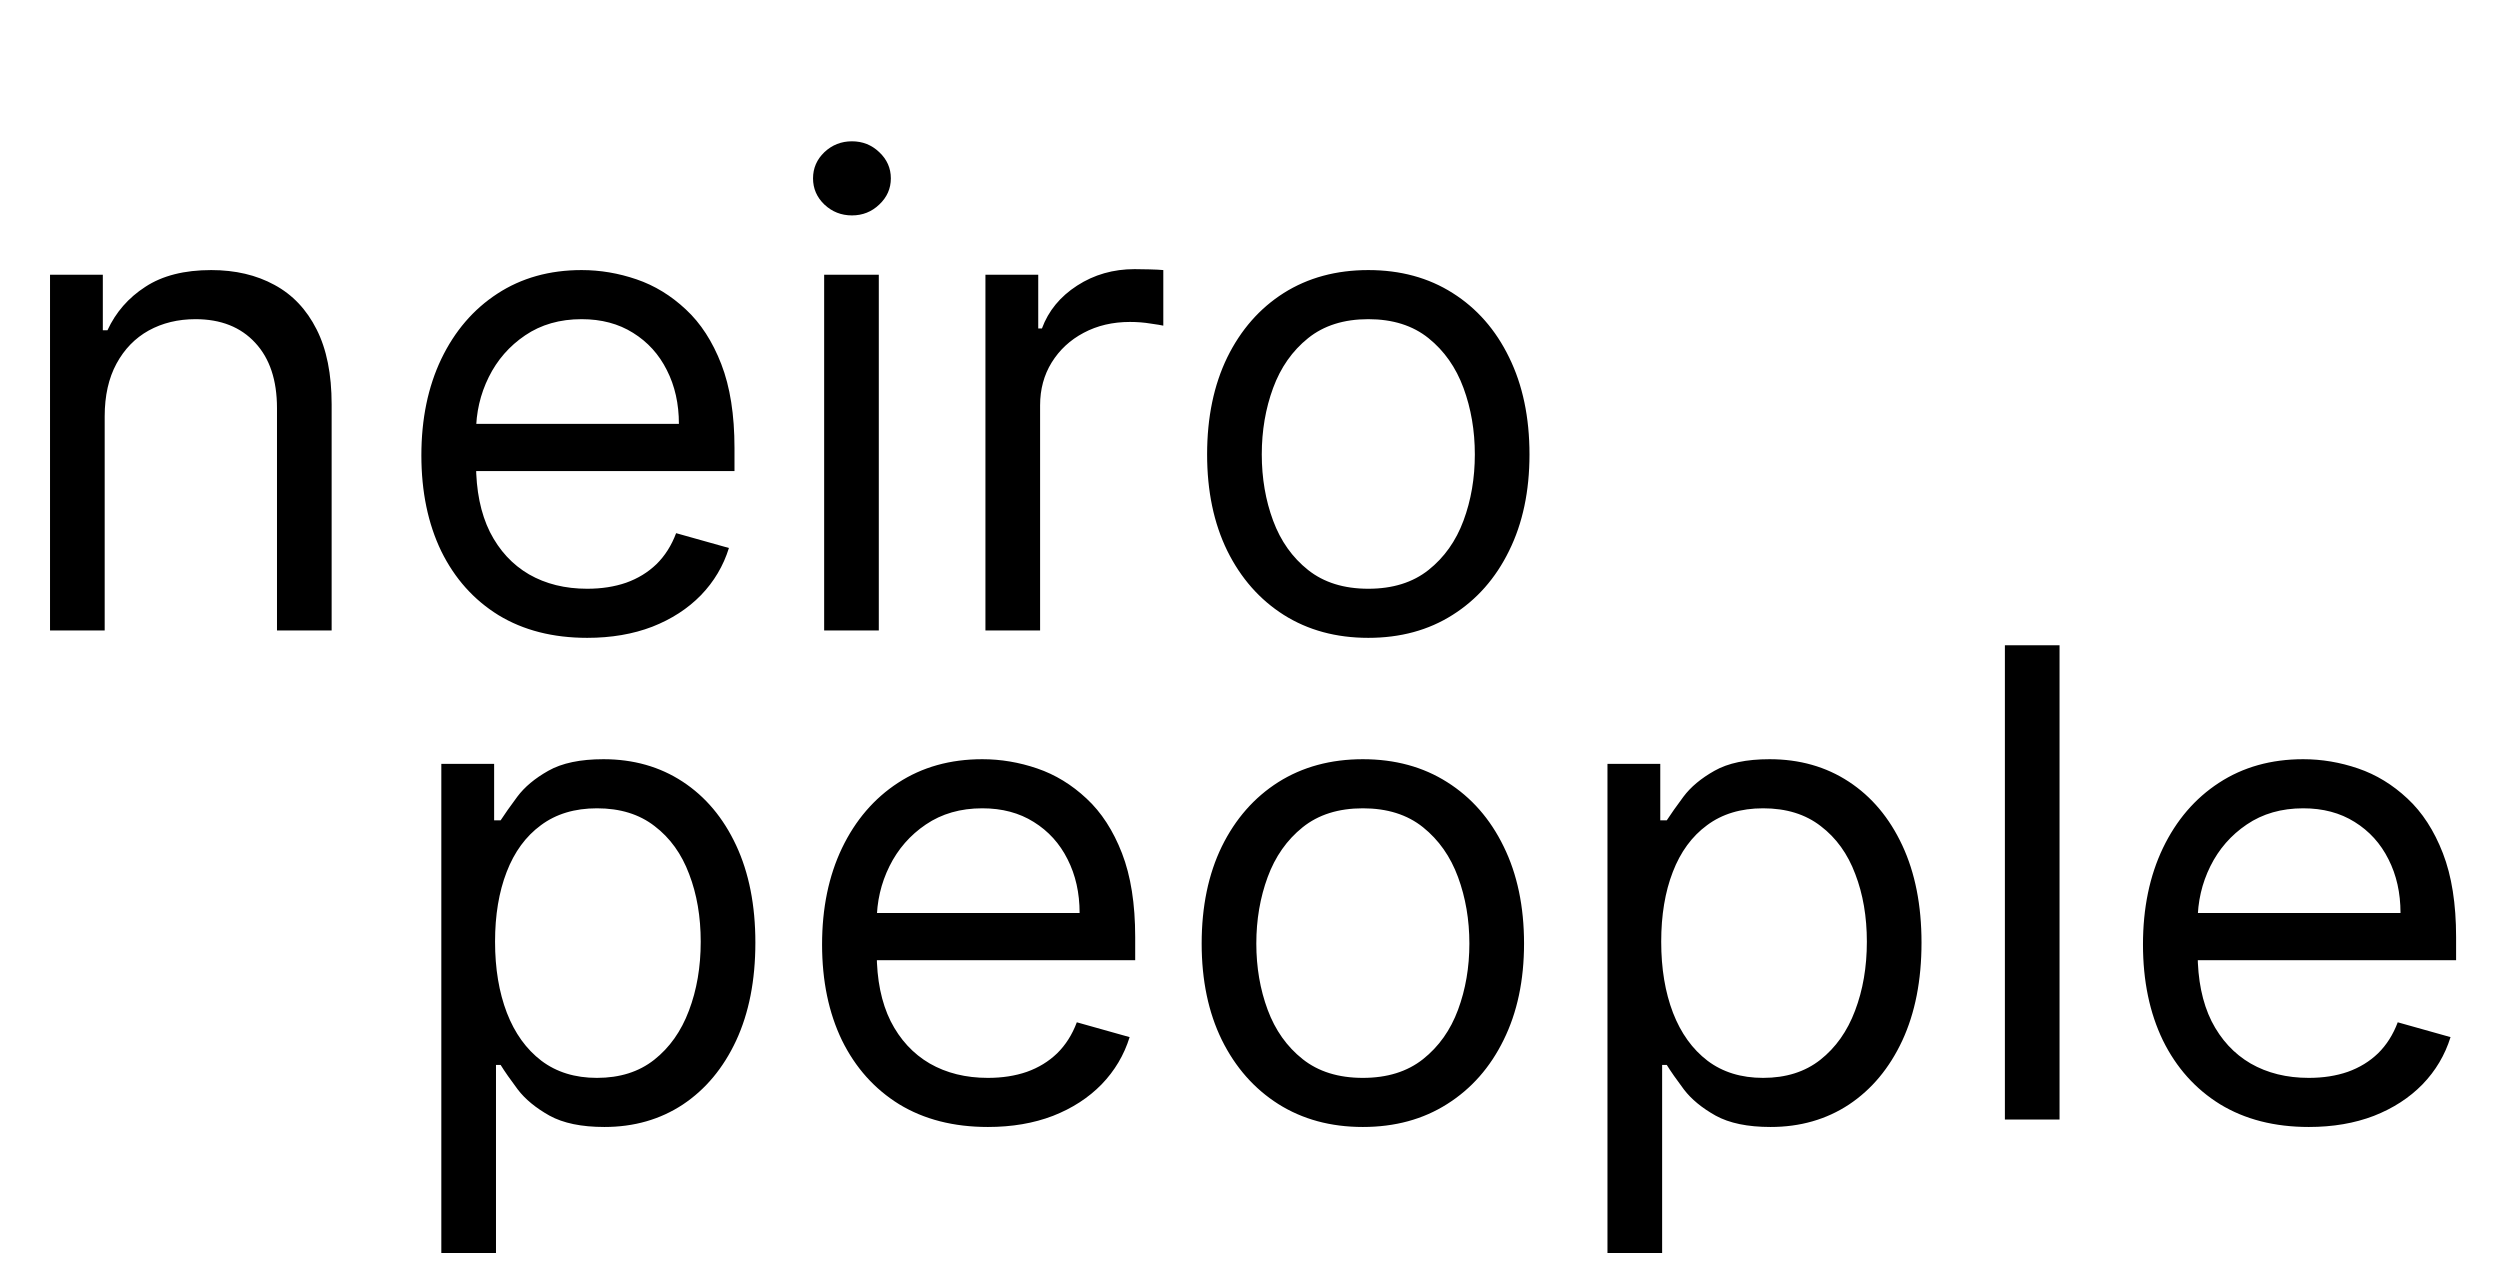 <?xml version="1.0" encoding="UTF-8"?> <svg xmlns="http://www.w3.org/2000/svg" width="230" height="118" viewBox="0 0 230 118" fill="none"><path d="M9.631 38.312V58H4.602V25.273H9.46V30.386H9.886C10.653 28.724 11.818 27.389 13.381 26.381C14.943 25.358 16.96 24.847 19.432 24.847C21.648 24.847 23.587 25.301 25.249 26.21C26.91 27.105 28.203 28.469 29.126 30.301C30.05 32.119 30.511 34.42 30.511 37.205V58H25.483V37.545C25.483 34.974 24.815 32.972 23.48 31.537C22.145 30.088 20.312 29.364 17.983 29.364C16.378 29.364 14.943 29.712 13.679 30.408C12.429 31.104 11.442 32.119 10.717 33.455C9.993 34.79 9.631 36.409 9.631 38.312ZM54.022 58.682C50.868 58.682 48.148 57.986 45.861 56.594C43.588 55.188 41.834 53.227 40.598 50.713C39.377 48.185 38.766 45.244 38.766 41.892C38.766 38.54 39.377 35.585 40.598 33.028C41.834 30.457 43.553 28.454 45.755 27.02C47.97 25.571 50.556 24.847 53.51 24.847C55.215 24.847 56.898 25.131 58.56 25.699C60.222 26.267 61.735 27.19 63.098 28.469C64.462 29.733 65.549 31.409 66.358 33.497C67.168 35.585 67.573 38.156 67.573 41.21V43.341H42.345V38.994H62.459C62.459 37.148 62.09 35.5 61.351 34.051C60.627 32.602 59.59 31.459 58.24 30.621C56.905 29.783 55.328 29.364 53.51 29.364C51.507 29.364 49.774 29.861 48.311 30.855C46.862 31.835 45.747 33.114 44.966 34.69C44.185 36.267 43.794 37.957 43.794 39.761V42.659C43.794 45.131 44.22 47.226 45.073 48.945C45.939 50.649 47.139 51.949 48.673 52.844C50.208 53.724 51.99 54.165 54.022 54.165C55.343 54.165 56.536 53.98 57.601 53.611C58.681 53.227 59.611 52.659 60.392 51.906C61.173 51.139 61.777 50.188 62.203 49.051L67.061 50.415C66.55 52.062 65.691 53.511 64.483 54.761C63.276 55.997 61.784 56.963 60.009 57.659C58.233 58.341 56.237 58.682 54.022 58.682ZM75.822 58V25.273H80.85V58H75.822ZM78.379 19.818C77.398 19.818 76.553 19.484 75.843 18.817C75.147 18.149 74.799 17.347 74.799 16.409C74.799 15.472 75.147 14.669 75.843 14.001C76.553 13.334 77.398 13 78.379 13C79.359 13 80.197 13.334 80.893 14.001C81.603 14.669 81.958 15.472 81.958 16.409C81.958 17.347 81.603 18.149 80.893 18.817C80.197 19.484 79.359 19.818 78.379 19.818ZM90.66 58V25.273H95.518V30.216H95.859C96.456 28.597 97.535 27.283 99.098 26.274C100.66 25.266 102.421 24.761 104.382 24.761C104.751 24.761 105.213 24.768 105.767 24.783C106.321 24.797 106.74 24.818 107.024 24.847V29.96C106.853 29.918 106.463 29.854 105.852 29.768C105.255 29.669 104.623 29.619 103.956 29.619C102.365 29.619 100.944 29.953 99.694 30.621C98.458 31.274 97.478 32.183 96.754 33.348C96.044 34.499 95.689 35.812 95.689 37.29V58H90.66ZM125.884 58.682C122.929 58.682 120.337 57.979 118.107 56.572C115.891 55.166 114.158 53.199 112.908 50.67C111.672 48.142 111.054 45.188 111.054 41.807C111.054 38.398 111.672 35.422 112.908 32.879C114.158 30.337 115.891 28.362 118.107 26.956C120.337 25.55 122.929 24.847 125.884 24.847C128.838 24.847 131.423 25.55 133.639 26.956C135.869 28.362 137.602 30.337 138.838 32.879C140.088 35.422 140.713 38.398 140.713 41.807C140.713 45.188 140.088 48.142 138.838 50.67C137.602 53.199 135.869 55.166 133.639 56.572C131.423 57.979 128.838 58.682 125.884 58.682ZM125.884 54.165C128.128 54.165 129.975 53.59 131.423 52.439C132.872 51.288 133.945 49.776 134.641 47.901C135.337 46.026 135.685 43.994 135.685 41.807C135.685 39.619 135.337 37.581 134.641 35.692C133.945 33.803 132.872 32.276 131.423 31.111C129.975 29.946 128.128 29.364 125.884 29.364C123.639 29.364 121.793 29.946 120.344 31.111C118.895 32.276 117.823 33.803 117.127 35.692C116.431 37.581 116.083 39.619 116.083 41.807C116.083 43.994 116.431 46.026 117.127 47.901C117.823 49.776 118.895 51.288 120.344 52.439C121.793 53.59 123.639 54.165 125.884 54.165Z" fill="black"></path><path d="M40.602 115.273V70.273H45.46V75.472H46.057C46.426 74.903 46.938 74.179 47.591 73.298C48.258 72.403 49.21 71.608 50.446 70.912C51.696 70.202 53.386 69.847 55.517 69.847C58.273 69.847 60.702 70.535 62.804 71.913C64.906 73.291 66.547 75.244 67.726 77.773C68.905 80.301 69.494 83.284 69.494 86.722C69.494 90.188 68.905 93.192 67.726 95.734C66.547 98.263 64.913 100.223 62.825 101.615C60.737 102.993 58.33 103.682 55.602 103.682C53.5 103.682 51.817 103.334 50.553 102.638C49.288 101.928 48.315 101.125 47.633 100.23C46.952 99.321 46.426 98.568 46.057 97.972H45.631V115.273H40.602ZM45.545 86.636C45.545 89.108 45.908 91.288 46.632 93.178C47.356 95.053 48.415 96.523 49.807 97.588C51.199 98.639 52.903 99.165 54.92 99.165C57.023 99.165 58.777 98.611 60.183 97.503C61.604 96.381 62.669 94.875 63.379 92.986C64.104 91.082 64.466 88.966 64.466 86.636C64.466 84.335 64.111 82.261 63.401 80.415C62.705 78.554 61.646 77.084 60.226 76.004C58.82 74.91 57.051 74.364 54.92 74.364C52.875 74.364 51.156 74.882 49.764 75.919C48.372 76.942 47.321 78.376 46.611 80.223C45.901 82.055 45.545 84.193 45.545 86.636ZM90.886 103.682C87.733 103.682 85.013 102.986 82.726 101.594C80.453 100.188 78.699 98.227 77.463 95.713C76.242 93.185 75.631 90.244 75.631 86.892C75.631 83.54 76.242 80.585 77.463 78.028C78.699 75.457 80.418 73.454 82.619 72.02C84.835 70.571 87.421 69.847 90.375 69.847C92.079 69.847 93.763 70.131 95.425 70.699C97.087 71.267 98.599 72.19 99.963 73.469C101.327 74.733 102.413 76.409 103.223 78.497C104.033 80.585 104.438 83.156 104.438 86.21V88.341H79.21V83.994H99.324C99.324 82.148 98.954 80.5 98.216 79.051C97.492 77.602 96.454 76.459 95.105 75.621C93.77 74.783 92.193 74.364 90.375 74.364C88.372 74.364 86.639 74.861 85.176 75.855C83.727 76.835 82.612 78.114 81.831 79.69C81.05 81.267 80.659 82.957 80.659 84.761V87.659C80.659 90.131 81.085 92.226 81.938 93.945C82.804 95.649 84.004 96.949 85.538 97.844C87.072 98.724 88.855 99.165 90.886 99.165C92.207 99.165 93.401 98.98 94.466 98.611C95.546 98.227 96.476 97.659 97.257 96.906C98.038 96.139 98.642 95.188 99.068 94.051L103.926 95.415C103.415 97.062 102.555 98.511 101.348 99.761C100.141 100.997 98.649 101.963 96.874 102.659C95.098 103.341 93.102 103.682 90.886 103.682ZM125.382 103.682C122.428 103.682 119.835 102.979 117.605 101.572C115.389 100.166 113.656 98.199 112.406 95.671C111.17 93.142 110.553 90.188 110.553 86.807C110.553 83.398 111.17 80.422 112.406 77.879C113.656 75.337 115.389 73.362 117.605 71.956C119.835 70.55 122.428 69.847 125.382 69.847C128.337 69.847 130.922 70.55 133.138 71.956C135.368 73.362 137.101 75.337 138.337 77.879C139.587 80.422 140.212 83.398 140.212 86.807C140.212 90.188 139.587 93.142 138.337 95.671C137.101 98.199 135.368 100.166 133.138 101.572C130.922 102.979 128.337 103.682 125.382 103.682ZM125.382 99.165C127.626 99.165 129.473 98.59 130.922 97.439C132.371 96.288 133.443 94.776 134.139 92.901C134.835 91.026 135.183 88.994 135.183 86.807C135.183 84.619 134.835 82.581 134.139 80.692C133.443 78.803 132.371 77.276 130.922 76.111C129.473 74.946 127.626 74.364 125.382 74.364C123.138 74.364 121.291 74.946 119.842 76.111C118.393 77.276 117.321 78.803 116.625 80.692C115.929 82.581 115.581 84.619 115.581 86.807C115.581 88.994 115.929 91.026 116.625 92.901C117.321 94.776 118.393 96.288 119.842 97.439C121.291 98.59 123.138 99.165 125.382 99.165ZM147.887 115.273V70.273H152.745V75.472H153.342C153.711 74.903 154.223 74.179 154.876 73.298C155.544 72.403 156.495 71.608 157.731 70.912C158.981 70.202 160.672 69.847 162.802 69.847C165.558 69.847 167.987 70.535 170.089 71.913C172.191 73.291 173.832 75.244 175.011 77.773C176.19 80.301 176.779 83.284 176.779 86.722C176.779 90.188 176.19 93.192 175.011 95.734C173.832 98.263 172.199 100.223 170.11 101.615C168.022 102.993 165.615 103.682 162.887 103.682C160.785 103.682 159.102 103.334 157.838 102.638C156.574 101.928 155.6 101.125 154.919 100.23C154.237 99.321 153.711 98.568 153.342 97.972H152.916V115.273H147.887ZM152.831 86.636C152.831 89.108 153.193 91.288 153.917 93.178C154.642 95.053 155.7 96.523 157.092 97.588C158.484 98.639 160.189 99.165 162.206 99.165C164.308 99.165 166.062 98.611 167.468 97.503C168.889 96.381 169.954 94.875 170.664 92.986C171.389 91.082 171.751 88.966 171.751 86.636C171.751 84.335 171.396 82.261 170.686 80.415C169.99 78.554 168.931 77.084 167.511 76.004C166.105 74.91 164.336 74.364 162.206 74.364C160.16 74.364 158.441 74.882 157.049 75.919C155.657 76.942 154.606 78.376 153.896 80.223C153.186 82.055 152.831 84.193 152.831 86.636ZM189.478 59.364V103H184.45V59.364H189.478ZM212.41 103.682C209.256 103.682 206.536 102.986 204.249 101.594C201.977 100.188 200.222 98.227 198.987 95.713C197.765 93.185 197.154 90.244 197.154 86.892C197.154 83.54 197.765 80.585 198.987 78.028C200.222 75.457 201.941 73.454 204.143 72.02C206.359 70.571 208.944 69.847 211.898 69.847C213.603 69.847 215.286 70.131 216.948 70.699C218.61 71.267 220.123 72.19 221.487 73.469C222.85 74.733 223.937 76.409 224.746 78.497C225.556 80.585 225.961 83.156 225.961 86.21V88.341H200.734V83.994H220.847C220.847 82.148 220.478 80.5 219.739 79.051C219.015 77.602 217.978 76.459 216.629 75.621C215.293 74.783 213.717 74.364 211.898 74.364C209.896 74.364 208.163 74.861 206.7 75.855C205.251 76.835 204.136 78.114 203.354 79.69C202.573 81.267 202.183 82.957 202.183 84.761V87.659C202.183 90.131 202.609 92.226 203.461 93.945C204.327 95.649 205.528 96.949 207.062 97.844C208.596 98.724 210.379 99.165 212.41 99.165C213.731 99.165 214.924 98.98 215.989 98.611C217.069 98.227 217.999 97.659 218.781 96.906C219.562 96.139 220.165 95.188 220.592 94.051L225.45 95.415C224.938 97.062 224.079 98.511 222.871 99.761C221.664 100.997 220.173 101.963 218.397 102.659C216.621 103.341 214.626 103.682 212.41 103.682Z" fill="black"></path></svg> 
